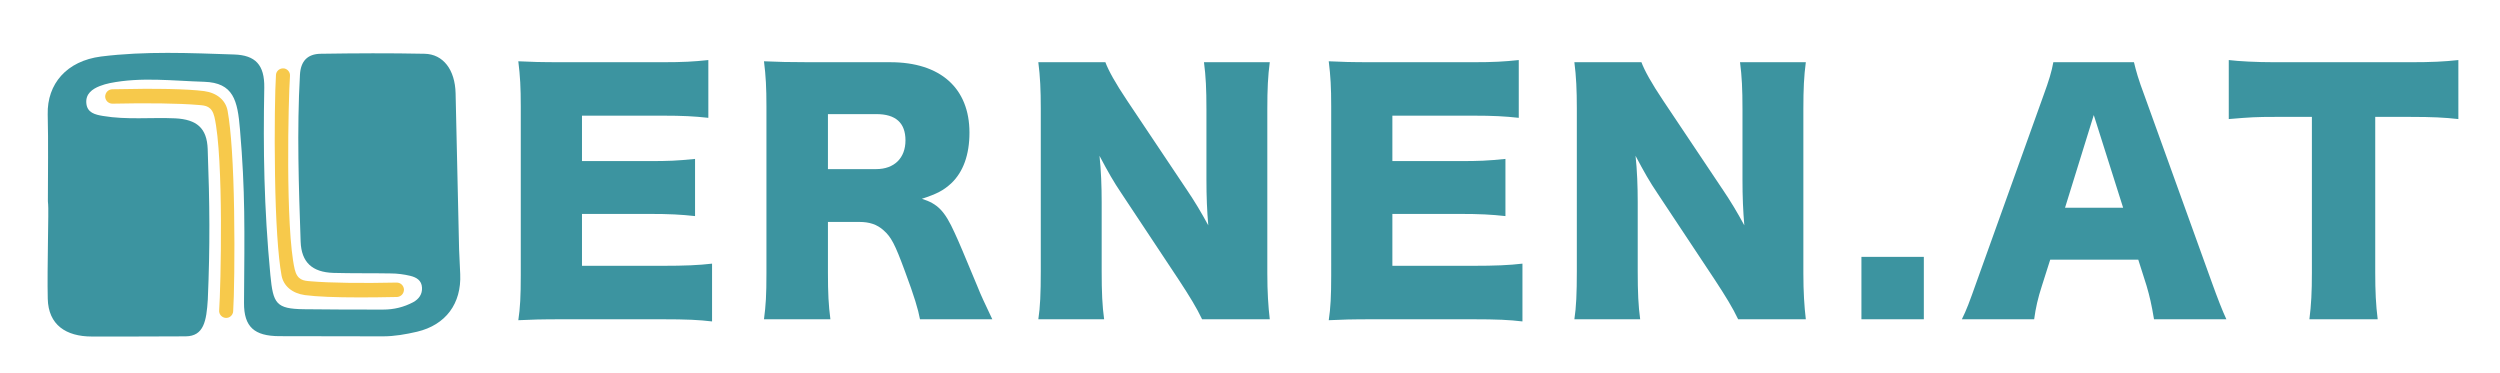<svg xmlns="http://www.w3.org/2000/svg" id="Ebene_1" data-name="Ebene 1" viewBox="0 0 692.29 103.19"><defs><style>      .cls-1 {        fill: #f7c94b;      }      .cls-1, .cls-2 {        stroke-width: 0px;      }      .cls-2 {        fill: #3c94a0;      }    </style></defs><g><path class="cls-2" d="m13.31,56.42c0-.15-.05-.72-.05-.72,0-8.02.15-15.99-.05-24.01-.2-8.48,5.26-14.81,14.76-16.04,12.26-1.53,24.57-.97,36.88-.56,5.87.2,8.43,2.86,8.33,9.19-.31,17.26-.1,32.9,1.69,51.9.77,7.87,1.53,9.35,9.3,9.45,7.3.1,14.61.1,21.91.1,2.96,0,5.72-.66,8.33-2.04,1.58-.87,2.55-2.2,2.45-4.04-.1-2.04-1.58-2.86-3.27-3.27-1.74-.41-3.58-.66-5.36-.66-5.31-.1-10.62,0-15.94-.15-5.82-.2-8.84-2.91-9.04-8.68-.51-15.02-1.06-30.76-.19-46.18.2-3.73,2.03-5.77,5.76-5.82,9.55-.15,19.15-.2,28.76,0,5.16.1,8.43,4.44,8.58,10.93.36,14.4.61,28.86.97,43.26.05,1.79.26,5.06.31,6.84.36,8.12-3.98,14.05-11.95,15.94-3.12.72-6.23,1.28-9.45,1.28-9.6-.05-19.15,0-28.76-.05-6.79-.05-9.76-2.5-9.71-9.25.15-20.48.36-30.7-1.12-48.01-.66-8.02-1.79-12.92-9.91-13.18-8.68-.26-17.42-1.38-26.1.36-.97.2-1.89.46-2.81.82-2.09.82-3.93,2.15-3.73,4.7.2,2.71,2.45,3.22,4.6,3.58,6.64,1.12,13.33.36,20.02.66,5.93.31,8.79,2.66,8.99,8.53.56,15.02.67,26.89.03,41.65-.37,5.95-1.11,10.14-6.11,10.19-8.68.05-17.32.05-26,.05-7.15,0-12.05-3.22-12.21-10.47-.2-8.38.31-24.67.1-26.31Z"></path><g><path class="cls-1" d="m62.45,87.02h0c-.46-.1-.82-.51-.77-1.02.46-6.33,1.33-42.29-1.33-53.84-.92-3.88-3.47-3.93-5.41-4.09-5.41-.46-14.86-.56-23.8-.36-.56,0-.97-.41-1.02-.97h0c0-.56.41-.97.97-1.02,12.11-.26,20.59-.1,25.34.51,2.61.36,5.11,1.79,5.62,4.65.87,4.75,1.58,13.94,1.79,27.53.2,12.05,0,23.91-.26,27.69,0,.61-.56,1.07-1.12.92Z"></path><path class="cls-1" d="m62.67,88.05c-.15,0-.31-.02-.46-.06-.97-.23-1.62-1.12-1.52-2.09.44-6.12,1.31-42.12-1.31-53.52-.72-3.02-2.46-3.16-4.3-3.3l-.22-.02c-5.13-.44-14.21-.57-23.7-.35h0c-1.09,0-1.94-.79-2.04-1.88,0-1.16.79-2.01,1.88-2.11,12.48-.27,20.82-.1,25.55.51,3.53.49,5.95,2.53,6.48,5.46.97,5.33,1.61,15.16,1.8,27.69.21,12.5-.01,24.16-.26,27.77,0,.54-.29,1.13-.77,1.49-.33.26-.73.39-1.13.39Zm.01-2v.02s.02,0,.02,0v-.02s-.01,0-.02,0Zm-3.81-57.99c.86.55,1.64,1.43,2.16,2.86-.3-1.43-1.19-2.31-2.16-2.86Zm-18.86-1.44c5.89,0,11.12.15,14.65.43-4.01-.37-10.04-.51-18.27-.41,1.23-.01,2.43-.02,3.61-.02Z"></path></g><g><path class="cls-1" d="m78.54,19.95h0c.46.1.82.51.77,1.02-.46,6.33-1.33,42.29,1.33,53.84.92,3.88,3.47,3.93,5.41,4.09,5.41.46,14.86.56,23.8.36.56,0,.97.41,1.02.97h0c0,.56-.41.97-.97,1.02-12.11.26-20.59.1-25.34-.51-2.61-.36-5.11-1.79-5.62-4.65-.87-4.75-1.58-13.94-1.79-27.53-.2-12.05,0-23.91.26-27.69,0-.61.56-1.02,1.12-.92Z"></path><path class="cls-1" d="m99.72,82.36c-6.96,0-11.99-.21-15.28-.64-3.53-.49-5.95-2.53-6.48-5.46-.97-5.33-1.61-15.16-1.8-27.69-.21-12.5.01-24.16.26-27.77,0-.51.25-1.04.69-1.41.45-.37,1.04-.53,1.61-.43h.04c.98.23,1.64,1.13,1.54,2.11-.44,6.12-1.31,42.12,1.31,53.51.72,3.02,2.46,3.16,4.3,3.3l.22.02c5.13.44,14.21.57,23.7.35h0c1.09,0,1.94.79,2.04,1.88,0,1.16-.79,2.01-1.88,2.11-3.8.08-7.22.12-10.27.12Zm-13.4-2.44c4.01.38,10.04.51,18.27.41-7.35.07-14.03-.08-18.27-.41Zm-6.36-3.87c.3,1.43,1.19,2.31,2.16,2.86-.86-.55-1.64-1.43-2.16-2.86Z"></path></g></g><path class="cls-2" d="m197.18,89.01c-3.68-.43-6.76-.6-14.12-.6h-26.95c-6.5,0-8.9.09-12.58.26.51-3.42.68-6.59.68-12.49V29.46c0-5.3-.17-8.3-.68-12.49,3.51.17,5.9.26,12.58.26h27.29c5.82,0,8.73-.17,12.75-.6v16c-3.94-.43-7.02-.6-12.75-.6h-22.24v12.58h18.48c5.65,0,7.7-.09,12.83-.6v15.83c-4.02-.43-6.93-.6-12.83-.6h-18.48v14.37h22.07c6.5,0,10.27-.17,13.95-.6v16Z"></path><path class="cls-2" d="m254.76,88.41c-.51-2.74-1.54-6.25-4.19-13.35-2.74-7.44-3.77-9.41-5.9-11.29-1.8-1.63-3.94-2.31-6.67-2.31h-8.73v14.03c0,5.82.17,8.98.68,12.92h-18.39c.51-3.94.68-6.5.68-12.83V29.55c0-5.3-.17-8.47-.68-12.58,3.76.17,6.93.26,12.75.26h22.25c13.86,0,21.9,7.19,21.9,19.51,0,6.08-1.71,10.87-5.05,14.03-2.14,1.97-3.94,2.91-8.13,4.28,4.36,1.37,6.33,3.34,9.07,9.41,1.28,2.74,2.48,5.65,6.33,14.89.94,2.4,1.97,4.54,4.11,9.07h-20.02Zm-12.15-41.58c5.05,0,8.13-3.08,8.13-7.96s-2.74-7.27-8.04-7.27h-13.43v15.23h13.35Z"></path><path class="cls-2" d="m328.43,52.22c2.48,3.68,4.11,6.42,6.16,10.18-.34-3.94-.51-7.87-.51-12.66v-19.51c0-5.65-.17-9.07-.68-13h18.22c-.51,3.85-.68,7.44-.68,13v45.43c0,5.22.26,9.15.68,12.75h-18.74c-1.54-3.25-3.51-6.42-6.42-10.87l-15.83-23.87c-2.31-3.42-3.76-5.99-6.16-10.52.43,3.85.6,8.56.6,12.75v19.16c0,5.9.17,9.67.68,13.35h-18.22c.51-3.34.68-7.1.68-13.43V29.98c0-4.96-.17-8.81-.68-12.75h18.57c.86,2.31,2.74,5.73,6.07,10.7l16.26,24.3Z"></path><path class="cls-2" d="m421.6,89.01c-3.68-.43-6.76-.6-14.12-.6h-26.95c-6.5,0-8.9.09-12.58.26.51-3.42.68-6.59.68-12.49V29.46c0-5.3-.17-8.3-.68-12.49,3.51.17,5.9.26,12.58.26h27.29c5.82,0,8.73-.17,12.75-.6v16c-3.94-.43-7.02-.6-12.75-.6h-22.25v12.58h18.48c5.65,0,7.7-.09,12.83-.6v15.83c-4.02-.43-6.93-.6-12.83-.6h-18.48v14.37h22.07c6.5,0,10.27-.17,13.95-.6v16Z"></path><path class="cls-2" d="m476.87,52.22c2.48,3.68,4.11,6.42,6.16,10.18-.34-3.94-.51-7.87-.51-12.66v-19.51c0-5.65-.17-9.07-.68-13h18.22c-.51,3.85-.68,7.44-.68,13v45.43c0,5.22.26,9.15.68,12.75h-18.74c-1.54-3.25-3.51-6.42-6.42-10.87l-15.83-23.87c-2.31-3.42-3.76-5.99-6.16-10.52.43,3.85.6,8.56.6,12.75v19.16c0,5.9.17,9.67.68,13.35h-18.22c.51-3.34.68-7.1.68-13.43V29.98c0-4.96-.17-8.81-.68-12.75h18.57c.86,2.31,2.74,5.73,6.07,10.7l16.26,24.3Z"></path><path class="cls-2" d="m532.74,71.13v17.28h-17.28v-17.28h17.28Z"></path><path class="cls-2" d="m596.48,88.41c-.68-4.11-1.2-6.33-2.05-9.24l-2.31-7.27h-24.38l-2.31,7.27c-1.11,3.42-1.71,6.08-2.14,9.24h-20.02c1.28-2.57,2.05-4.62,4.11-10.44l18.48-51.5c1.54-4.19,2.31-6.76,2.74-9.24h22.33c.6,2.48,1.2,4.7,2.91,9.24l18.57,51.5c1.63,4.54,2.99,8.04,4.11,10.44h-20.02Zm-16.68-56.55l-7.96,25.67h16.09l-8.13-25.67Z"></path><path class="cls-2" d="m657.74,75.49c0,5.13.17,8.9.68,12.92h-18.91c.51-4.02.69-7.53.69-12.92v-43.12h-10.1c-5.39,0-6.84.09-12.92.6v-16.34c2.82.34,7.53.6,12.75.6h37.48c5.99,0,9.41-.17,13.35-.6v16.34c-3.85-.43-7.19-.6-13.35-.6h-9.67v43.12Z"></path></svg>